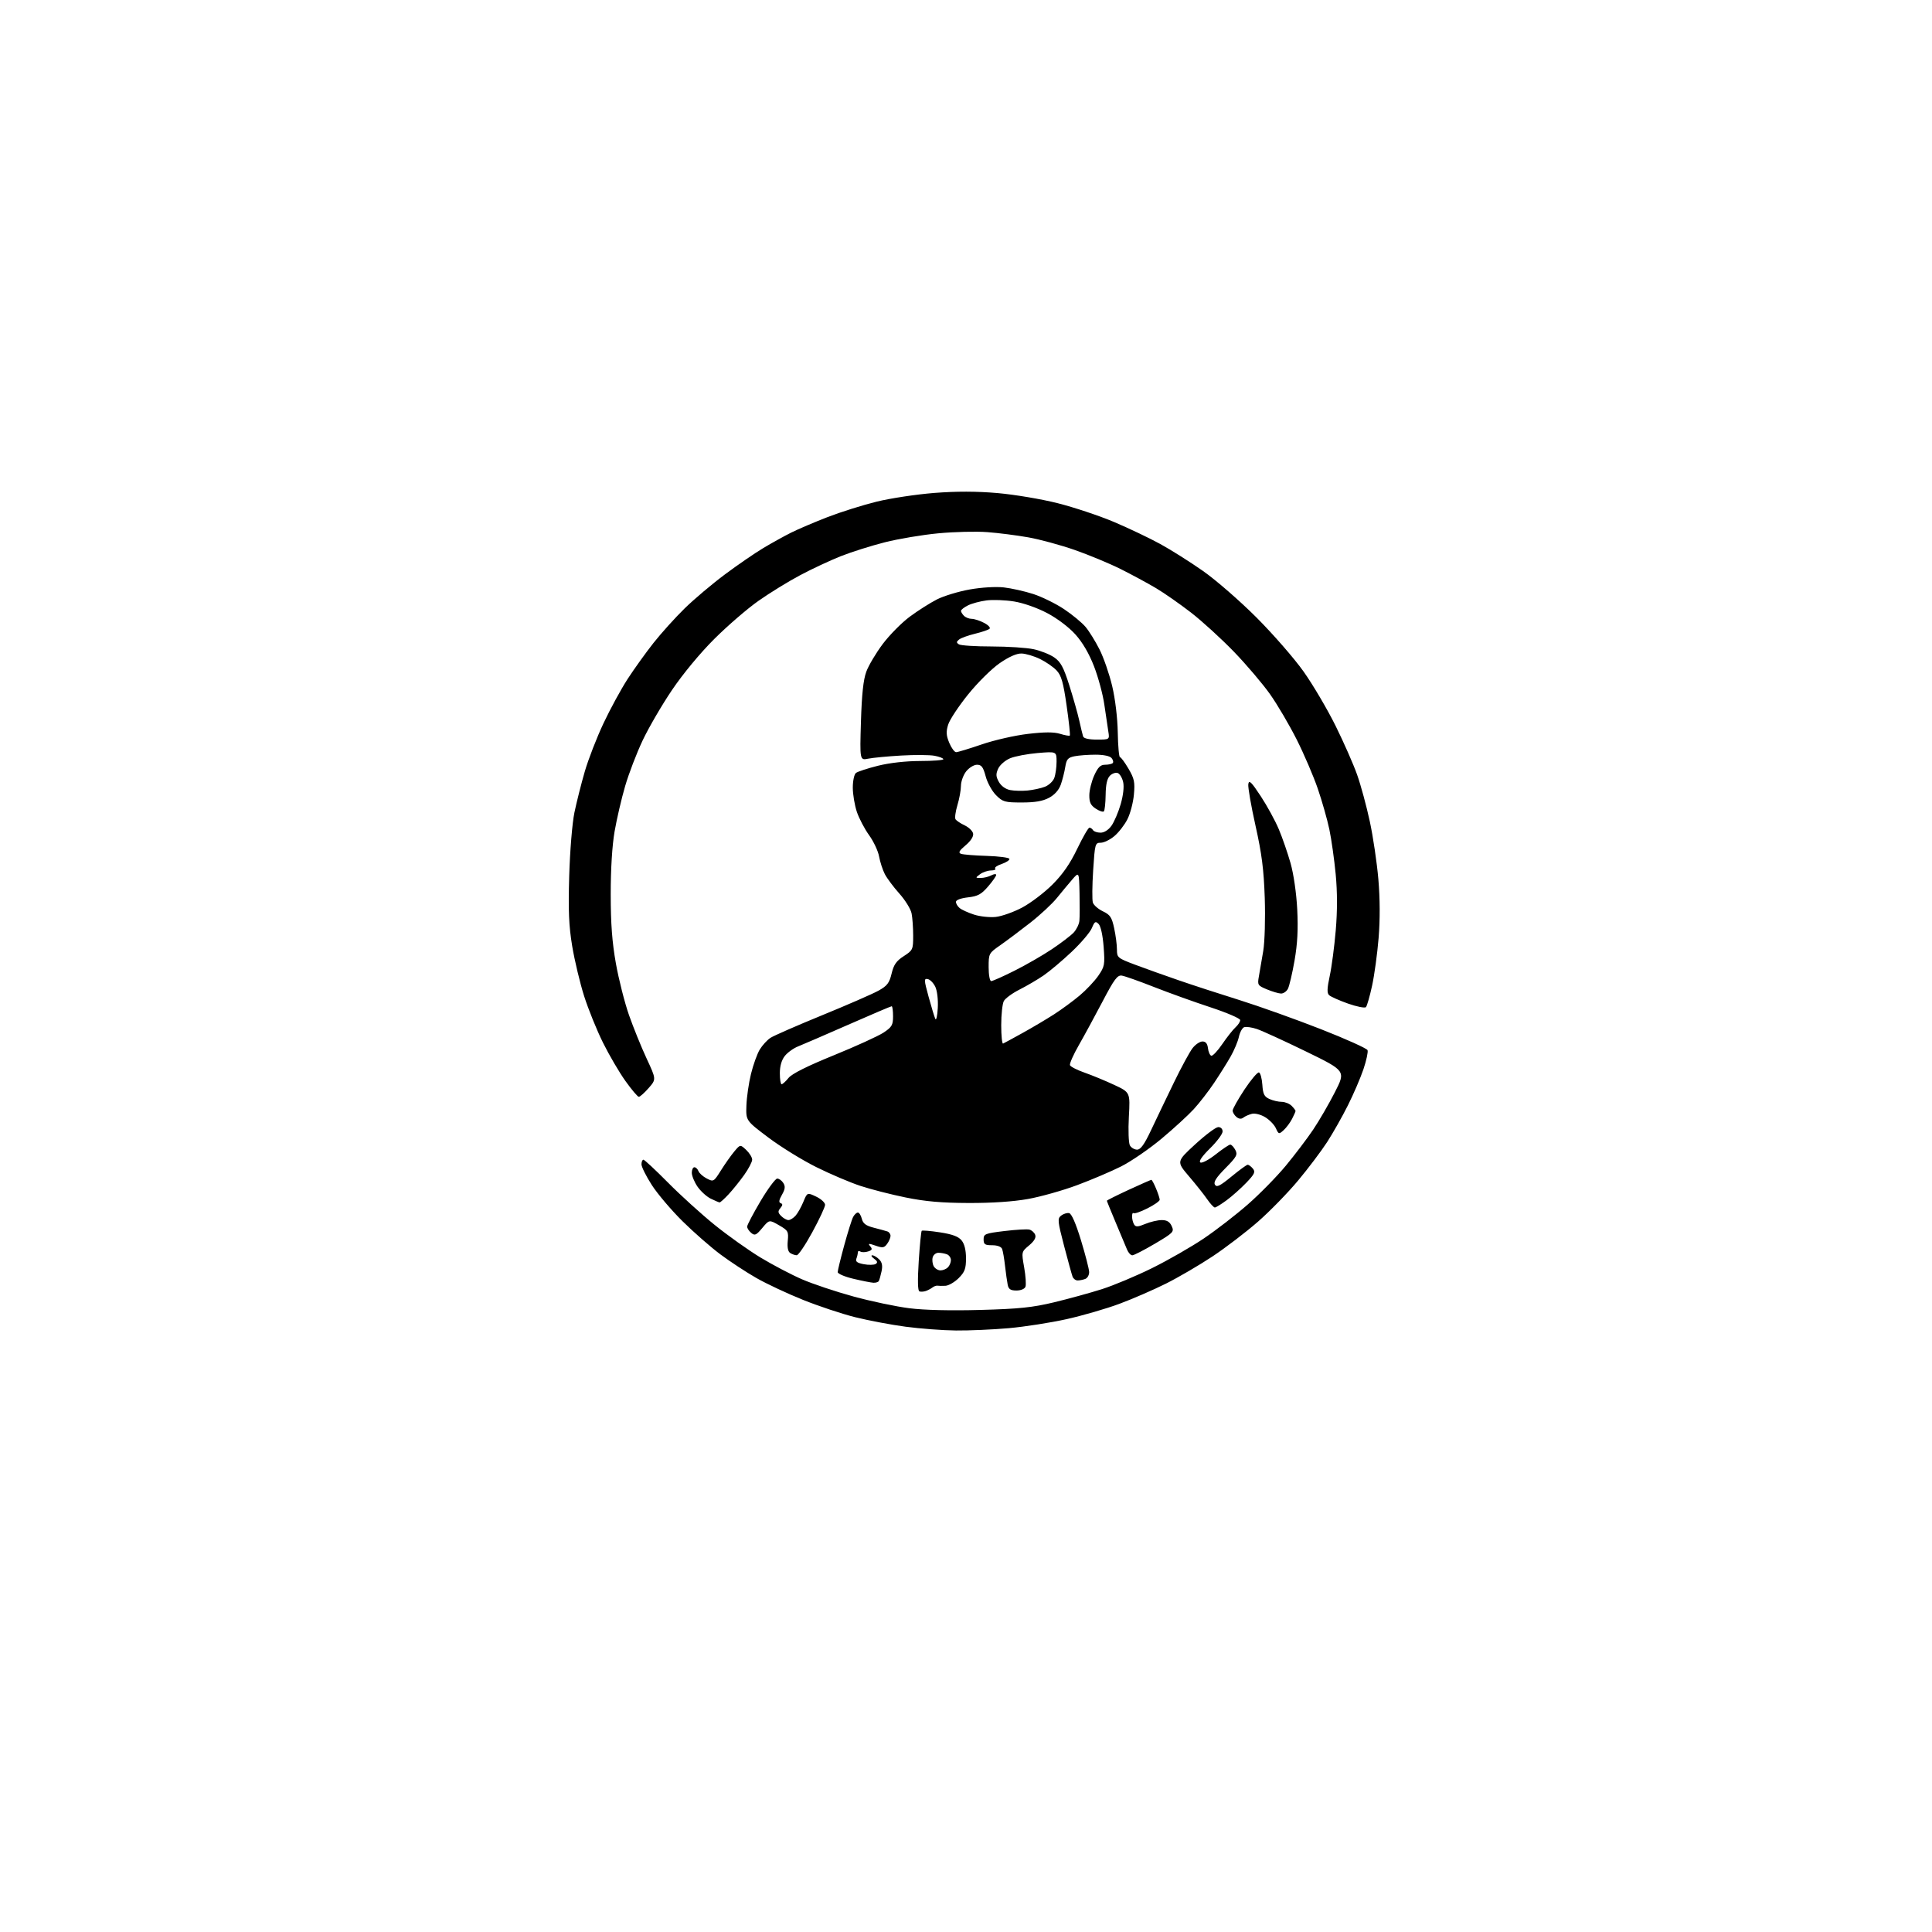 <?xml version="1.0" encoding="UTF-8" standalone="no"?>
<!-- Filename: 14f938c94a208708afaf874faa2706608598840ca4d08d4816ac61c17ddea6f9.svg -->
<!-- Created with https://svgstud.io -->
<svg
  version="1.1"
  xmlns="http://www.w3.org/2000/svg"
  xmlns:xlink="http://www.w3.org/1999/xlink"
  xmlns:svg="http://www.w3.org/2000/svg"
  xmlns:rdf="http://www.w3.org/1999/02/22-rdf-syntax-ns#"
  xmlns:cc="http://creativecommons.org/ns#"
  xmlns:dc="http://purl.org/dc/elements/1.1/"
  viewBox="0 0 768 768"
  width="768"
  height="768"
  role="img"
  aria-labelledby="titleID descID"
>
  <title id="titleID">Minimalist Text Logo: A clean, bold, and modern typography-based logo with “Hire Jeffrey” in a professional font.</title>
  <desc id="descID">AI-generated SVG illustration: Minimalist Text Logo: A clean, bold, and modern typography-based logo with “Hire Jeffrey” in a professional font., created on https://svgstud.io</desc>

  <rect width="100%" height="100%" fill="white" />


  <path stroke="none" fill="black" fill-rule="evenodd" d="M380.00,528.89C374.77,528.84 365.77,528.16 360.00,527.39C354.23,526.62 345.23,524.92 340.00,523.62C334.77,522.32 325.42,519.21 319.22,516.72C313.01,514.23 304.66,510.31 300.66,508.02C296.65,505.73 290.26,501.53 286.44,498.69C282.62,495.85 275.84,489.92 271.37,485.51C266.90,481.10 261.39,474.62 259.12,471.09C256.85,467.57 255.00,463.86 255.00,462.84C255.00,461.83 255.35,461.00 255.77,461.00C256.19,461.00 260.58,465.09 265.52,470.08C270.46,475.08 278.80,482.64 284.05,486.89C289.30,491.14 297.54,497.00 302.35,499.91C307.17,502.82 314.58,506.71 318.83,508.55C323.08,510.39 332.26,513.46 339.24,515.37C346.21,517.28 356.20,519.38 361.44,520.04C367.43,520.80 377.92,521.05 389.73,520.72C405.08,520.30 410.41,519.75 419.00,517.69C424.77,516.30 433.32,513.95 438.00,512.47C442.68,510.98 451.68,507.20 458.00,504.08C464.32,500.95 473.55,495.66 478.50,492.33C483.45,488.99 491.34,482.89 496.04,478.77C500.74,474.66 507.53,467.73 511.13,463.39C514.72,459.05 519.61,452.61 521.99,449.07C524.37,445.54 528.26,438.83 530.64,434.16C534.97,425.69 534.97,425.69 519.11,417.96C510.38,413.71 501.59,409.69 499.58,409.03C497.57,408.36 495.30,408.05 494.55,408.34C493.80,408.63 492.87,410.36 492.47,412.18C492.08,414.01 490.60,417.52 489.19,420.00C487.78,422.48 484.82,427.19 482.61,430.49C480.41,433.78 476.78,438.47 474.55,440.90C472.32,443.33 466.54,448.63 461.69,452.68C456.85,456.72 449.65,461.66 445.69,463.66C441.74,465.65 433.84,469.01 428.14,471.13C422.44,473.25 413.67,475.72 408.64,476.62C402.79,477.67 394.29,478.24 385.00,478.21C374.28,478.17 367.77,477.60 360.00,476.01C354.23,474.84 346.12,472.76 342.00,471.40C337.88,470.04 329.95,466.67 324.40,463.90C318.84,461.13 310.29,455.85 305.40,452.16C296.50,445.46 296.50,445.46 296.71,439.48C296.82,436.19 297.64,430.53 298.53,426.90C299.42,423.26 300.99,418.90 302.02,417.20C303.06,415.50 304.97,413.41 306.27,412.56C307.56,411.71 316.83,407.66 326.85,403.56C336.88,399.46 346.94,395.07 349.22,393.80C352.67,391.88 353.53,390.77 354.43,387.00C355.27,383.48 356.31,381.98 359.25,380.09C362.86,377.75 363.00,377.46 363.00,371.96C363.00,368.82 362.72,364.83 362.37,363.09C362.02,361.34 359.83,357.80 357.51,355.21C355.19,352.62 352.59,349.13 351.73,347.47C350.87,345.80 349.85,342.65 349.45,340.47C349.06,338.28 347.27,334.48 345.48,332.00C343.69,329.52 341.50,325.35 340.61,322.72C339.73,320.08 339.00,315.75 339.00,313.09C339.00,310.41 339.56,307.80 340.25,307.26C340.94,306.72 344.88,305.43 349.00,304.40C353.59,303.25 360.09,302.52 365.75,302.51C370.84,302.51 375.00,302.18 375.00,301.80C375.00,301.41 373.42,300.79 371.48,300.43C369.54,300.07 363.58,300.03 358.23,300.34C352.88,300.65 346.99,301.21 345.14,301.58C341.78,302.26 341.78,302.26 342.24,286.88C342.57,275.99 343.19,270.19 344.37,267.00C345.28,264.52 348.23,259.57 350.91,255.99C353.60,252.42 358.43,247.53 361.65,245.14C364.87,242.75 369.72,239.67 372.44,238.28C375.16,236.90 381.01,235.12 385.44,234.33C390.15,233.49 395.79,233.15 399.00,233.50C402.02,233.84 407.32,235.02 410.77,236.14C414.21,237.26 419.71,239.96 422.97,242.14C426.24,244.32 430.08,247.50 431.52,249.20C432.95,250.90 435.45,254.94 437.08,258.17C438.71,261.39 440.97,267.92 442.10,272.68C443.32,277.81 444.22,285.31 444.33,291.15C444.42,296.56 444.82,300.98 445.21,300.99C445.60,301.00 447.12,303.05 448.59,305.56C450.91,309.52 451.20,310.90 450.74,315.89C450.46,319.05 449.29,323.47 448.15,325.70C447.02,327.93 444.68,330.93 442.97,332.37C441.25,333.82 438.81,335.00 437.55,335.00C435.34,335.00 435.23,335.40 434.55,345.96C434.16,351.98 434.10,357.75 434.43,358.78C434.75,359.80 436.55,361.37 438.41,362.26C441.31,363.64 441.97,364.63 442.90,368.99C443.51,371.80 444.00,375.60 444.00,377.43C444.00,380.66 444.24,380.86 451.25,383.50C455.24,385.00 463.00,387.77 468.50,389.66C474.00,391.56 484.90,395.11 492.73,397.55C500.55,400.00 515.10,405.20 525.05,409.10C535.00,413.00 543.36,416.77 543.62,417.46C543.89,418.16 543.16,421.55 542.00,425.00C540.84,428.44 538.06,434.92 535.82,439.38C533.58,443.85 529.86,450.43 527.55,454.00C525.24,457.57 520.04,464.46 516.00,469.30C511.96,474.14 504.80,481.49 500.08,485.62C495.36,489.75 487.23,495.97 482.00,499.44C476.77,502.91 468.45,507.77 463.50,510.25C458.55,512.72 450.23,516.34 445.00,518.28C439.77,520.23 430.32,522.97 424.00,524.38C417.67,525.79 407.32,527.41 401.00,527.97C394.67,528.53 385.23,528.94 380.00,528.89zM368.00,513.20C367.18,513.48 366.04,513.54 365.48,513.35C364.82,513.11 364.72,509.00 365.21,501.35C365.62,494.94 366.16,489.51 366.40,489.26C366.65,489.02 369.92,489.30 373.67,489.88C378.59,490.64 380.99,491.53 382.25,493.08C383.39,494.48 384.00,496.94 384.00,500.19C384.00,504.34 383.52,505.63 381.08,508.08C379.47,509.68 377.11,511.05 375.83,511.12C374.55,511.18 373.12,511.17 372.64,511.08C372.17,511.00 371.27,511.33 370.64,511.81C370.02,512.29 368.82,512.92 368.00,513.20zM404.05,513.00C401.73,513.00 400.93,512.48 400.58,510.75C400.33,509.51 399.85,506.13 399.52,503.24C399.20,500.34 398.67,497.31 398.36,496.49C398.01,495.58 396.47,495.00 394.39,495.00C391.51,495.00 391.00,494.65 391.00,492.68C391.00,490.52 391.57,490.29 399.25,489.36C403.79,488.81 408.26,488.55 409.18,488.78C410.11,489.01 411.15,489.94 411.50,490.85C411.93,491.96 411.14,493.34 409.09,495.06C406.03,497.62 406.03,497.62 407.12,503.81C407.72,507.21 407.95,510.68 407.64,511.50C407.30,512.37 405.81,513.00 404.05,513.00zM347.19,509.91C346.26,509.86 342.69,509.16 339.25,508.34C335.81,507.53 333.00,506.33 333.00,505.68C333.00,505.03 334.17,500.23 335.60,495.00C337.03,489.77 338.62,484.71 339.14,483.75C339.65,482.79 340.50,482.00 341.02,482.00C341.54,482.00 342.24,483.12 342.59,484.49C343.06,486.38 344.21,487.24 347.36,488.04C349.64,488.62 352.06,489.29 352.75,489.52C353.44,489.75 354.00,490.54 354.00,491.28C354.00,492.01 353.39,493.45 352.65,494.46C351.49,496.05 350.86,496.15 348.04,495.16C345.27,494.20 344.95,494.24 345.94,495.43C346.87,496.54 346.68,496.97 345.06,497.48C343.94,497.84 342.56,497.85 342.01,497.51C341.45,497.16 341.00,497.32 341.00,497.86C341.00,498.40 340.74,499.52 340.42,500.36C339.99,501.48 340.75,502.05 343.35,502.54C345.29,502.90 347.42,502.86 348.09,502.45C348.98,501.90 348.81,501.33 347.46,500.35C346.45,499.61 346.12,499.00 346.74,499.00C347.35,499.00 348.59,499.73 349.48,500.62C350.64,501.79 350.91,503.13 350.43,505.37C350.07,507.09 349.57,508.84 349.32,509.25C349.08,509.66 348.12,509.96 347.19,509.91zM428.39,509.00C427.59,509.00 426.68,508.33 426.37,507.52C426.06,506.71 424.54,501.19 422.99,495.27C420.41,485.37 420.31,484.40 421.82,483.22C422.72,482.52 424.14,482.07 424.98,482.23C425.96,482.42 427.64,486.26 429.70,493.01C431.46,498.78 432.92,504.46 432.95,505.64C432.98,506.82 432.29,508.06 431.42,508.39C430.55,508.73 429.18,509.00 428.39,509.00zM373.85,505.00C374.81,505.00 376.14,504.46 376.80,503.80C377.46,503.14 378.00,501.84 378.00,500.91C378.00,499.98 377.29,498.94 376.42,498.61C375.55,498.27 374.03,498.00 373.03,498.00C372.04,498.00 371.01,498.84 370.75,499.86C370.48,500.88 370.68,502.45 371.18,503.36C371.69,504.26 372.89,505.00 373.85,505.00zM316.71,498.98C316.04,498.98 314.89,498.58 314.13,498.10C313.23,497.53 312.90,495.88 313.15,493.26C313.50,489.53 313.28,489.13 309.66,487.05C305.79,484.82 305.79,484.82 303.02,488.14C300.62,491.02 300.04,491.28 298.63,490.11C297.73,489.36 297.00,488.24 297.00,487.60C297.00,486.97 299.40,482.41 302.32,477.47C305.25,472.54 308.24,468.50 308.96,468.50C309.69,468.50 310.78,469.30 311.39,470.27C312.24,471.63 312.11,472.72 310.83,474.96C309.64,477.04 309.50,478.00 310.33,478.28C311.20,478.57 311.17,479.08 310.22,480.23C309.16,481.51 309.21,482.07 310.54,483.39C311.42,484.28 312.72,485.00 313.42,485.00C314.12,485.00 315.39,484.21 316.25,483.25C317.10,482.29 318.50,479.81 319.35,477.74C320.90,473.99 320.90,473.99 324.45,475.68C326.40,476.61 327.99,478.07 327.98,478.94C327.98,479.80 325.71,484.66 322.94,489.75C320.18,494.84 317.37,498.99 316.71,498.98zM450.12,499.00C449.48,499.00 448.54,497.99 448.03,496.75C447.52,495.51 445.51,490.71 443.55,486.07C441.60,481.44 440.00,477.50 440.00,477.32C440.00,477.13 443.89,475.19 448.64,472.99C453.39,470.80 457.46,469.00 457.69,469.00C457.92,469.00 458.75,470.56 459.55,472.47C460.35,474.38 461.00,476.38 461.00,476.92C461.00,477.45 458.79,479.01 456.08,480.36C453.38,481.72 450.90,482.57 450.58,482.25C450.26,481.93 450.01,482.53 450.02,483.58C450.02,484.64 450.39,486.07 450.84,486.77C451.48,487.79 452.38,487.74 455.29,486.52C457.30,485.69 460.23,485.00 461.81,485.00C463.87,485.00 464.99,485.68 465.77,487.40C466.81,489.67 466.46,490.03 459.07,494.40C454.78,496.93 450.75,499.00 450.12,499.00zM482.92,480.00C482.49,480.00 481.13,478.54 479.90,476.75C478.68,474.96 475.42,470.86 472.66,467.63C467.65,461.75 467.65,461.75 475.07,454.92C479.16,451.16 483.29,448.07 484.25,448.04C485.28,448.02 486.00,448.74 486.00,449.79C486.00,450.77 483.76,453.79 481.01,456.49C477.82,459.63 476.44,461.65 477.17,462.10C477.79,462.49 480.51,461.06 483.24,458.90C485.96,456.76 488.57,455.00 489.05,455.00C489.54,455.00 490.44,455.95 491.06,457.12C492.06,458.99 491.60,459.84 487.13,464.37C483.45,468.10 482.31,469.89 482.96,470.94C483.67,472.09 484.97,471.44 489.54,467.69C492.67,465.11 495.57,463.00 495.99,463.00C496.41,463.00 497.33,463.70 498.04,464.54C499.12,465.85 498.71,466.72 495.41,470.17C493.26,472.41 489.74,475.54 487.60,477.12C485.45,478.70 483.35,480.00 482.92,480.00zM286.05,477.98C285.75,477.96 284.15,477.28 282.50,476.47C280.85,475.65 278.49,473.49 277.25,471.68C276.01,469.86 275.00,467.39 275.00,466.19C275.00,464.98 275.46,464.00 276.03,464.00C276.60,464.00 277.33,464.69 277.65,465.54C277.98,466.38 279.46,467.71 280.96,468.48C283.62,469.85 283.74,469.79 286.59,465.24C288.19,462.69 290.57,459.32 291.88,457.75C294.26,454.90 294.26,454.90 296.63,457.12C297.93,458.35 299.00,460.08 299.00,460.98C299.00,461.87 297.57,464.61 295.83,467.05C294.08,469.50 291.30,472.96 289.63,474.75C287.97,476.54 286.36,477.99 286.05,477.98zM452.01,457.00C453.42,457.00 454.89,454.94 457.57,449.25C459.58,444.99 463.65,436.50 466.62,430.38C469.58,424.27 472.94,418.08 474.08,416.63C475.21,415.18 476.98,414.00 478.01,414.00C479.28,414.00 479.97,414.85 480.18,416.67C480.36,418.14 480.95,419.49 481.50,419.67C482.05,419.85 484.02,417.76 485.88,415.03C487.74,412.30 490.11,409.31 491.13,408.38C492.16,407.45 493.00,406.15 493.00,405.50C493.00,404.84 487.71,402.57 481.25,400.44C474.79,398.32 464.67,394.68 458.77,392.36C452.86,390.03 447.09,387.99 445.94,387.82C444.19,387.55 442.93,389.24 438.34,398.00C435.31,403.77 431.06,411.61 428.88,415.41C426.70,419.22 425.10,422.82 425.33,423.42C425.56,424.02 428.17,425.36 431.13,426.39C434.08,427.42 439.38,429.61 442.89,431.25C449.28,434.23 449.28,434.23 448.74,443.93C448.45,449.28 448.63,454.38 449.15,455.31C449.67,456.24 450.96,457.00 452.01,457.00zM510.27,449.26C508.40,450.95 508.28,450.92 507.18,448.50C506.56,447.12 504.65,445.15 502.94,444.11C501.20,443.05 498.90,442.46 497.67,442.76C496.48,443.05 494.94,443.73 494.25,444.27C493.41,444.92 492.50,444.83 491.50,444.00C490.68,443.32 490.00,442.18 490.00,441.48C490.00,440.79 492.12,437.01 494.71,433.09C497.31,429.18 499.89,426.13 500.46,426.32C501.03,426.50 501.63,428.70 501.80,431.19C502.04,434.90 502.55,435.93 504.60,436.86C505.97,437.49 508.17,438.00 509.48,438.00C510.79,438.00 512.56,438.71 513.43,439.57C514.29,440.44 515.00,441.36 515.00,441.62C515.00,441.88 514.37,443.32 513.60,444.80C512.83,446.29 511.33,448.29 510.27,449.26zM253.95,436.00C253.48,436.00 251.09,433.18 248.63,429.73C246.17,426.29 242.15,419.43 239.70,414.48C237.24,409.54 233.88,401.23 232.21,396.00C230.55,390.77 228.42,381.86 227.47,376.18C226.12,368.05 225.87,362.11 226.27,348.18C226.56,338.25 227.47,327.21 228.34,323.00C229.20,318.88 231.05,311.52 232.47,306.65C233.89,301.78 237.23,293.18 239.90,287.52C242.56,281.87 246.86,273.97 249.45,269.97C252.04,265.97 256.68,259.51 259.76,255.60C262.84,251.70 268.42,245.51 272.16,241.85C275.90,238.19 283.13,232.09 288.23,228.29C293.33,224.49 300.20,219.78 303.50,217.81C306.80,215.84 311.75,213.10 314.50,211.72C317.25,210.35 323.77,207.57 329.00,205.54C334.23,203.52 343.00,200.76 348.50,199.41C354.00,198.06 364.31,196.51 371.40,195.95C380.21,195.27 388.17,195.28 396.47,196.00C403.19,196.58 413.92,198.38 420.45,200.03C426.95,201.67 437.04,205.04 442.88,207.51C448.72,209.99 456.98,213.92 461.24,216.26C465.50,218.59 473.15,223.42 478.24,226.99C483.33,230.56 492.90,238.88 499.50,245.49C506.10,252.10 514.53,261.77 518.23,267.00C521.93,272.23 527.63,281.90 530.90,288.50C534.17,295.10 538.04,303.88 539.49,308.00C540.95,312.12 543.21,320.45 544.51,326.50C545.82,332.55 547.35,342.90 547.92,349.50C548.58,357.29 548.62,365.49 548.02,372.86C547.51,379.10 546.34,387.65 545.42,391.86C544.51,396.06 543.41,399.88 542.99,400.34C542.56,400.81 539.35,400.17 535.86,398.94C532.36,397.70 528.98,396.19 528.34,395.59C527.46,394.76 527.52,392.93 528.58,388.00C529.36,384.43 530.43,376.25 530.98,369.84C531.64,362.08 531.63,354.62 530.96,347.53C530.40,341.68 529.27,333.66 528.44,329.71C527.61,325.76 525.54,318.47 523.84,313.51C522.14,308.56 518.37,299.77 515.47,294.00C512.56,288.23 507.80,280.12 504.89,276.00C501.98,271.88 495.53,264.28 490.55,259.12C485.57,253.97 477.90,246.96 473.50,243.55C469.10,240.14 462.80,235.74 459.50,233.78C456.20,231.82 449.86,228.40 445.42,226.18C440.97,223.96 432.75,220.55 427.16,218.60C421.56,216.65 413.27,214.40 408.74,213.60C404.21,212.80 396.90,211.86 392.50,211.53C388.10,211.19 379.34,211.40 373.02,212.00C366.71,212.59 357.13,214.20 351.72,215.57C346.32,216.94 338.44,219.43 334.20,221.11C329.97,222.79 322.69,226.19 318.04,228.67C313.38,231.14 305.96,235.71 301.54,238.82C297.12,241.92 289.21,248.75 283.96,253.98C278.27,259.66 271.48,267.86 267.12,274.31C263.10,280.26 257.86,289.26 255.47,294.31C253.08,299.37 249.94,307.55 248.50,312.50C247.05,317.45 245.17,325.55 244.31,330.50C243.34,336.12 242.76,345.51 242.77,355.50C242.77,367.20 243.33,374.59 244.83,383.00C245.96,389.33 248.30,398.55 250.03,403.50C251.77,408.45 254.92,416.22 257.04,420.78C260.89,429.05 260.89,429.05 257.84,432.53C256.17,434.44 254.41,436.00 253.95,436.00zM310.71,431.00C311.10,431.00 312.34,429.87 313.46,428.49C314.81,426.82 320.88,423.79 331.47,419.48C340.25,415.91 349.13,411.85 351.22,410.48C354.54,408.27 355.00,407.49 355.00,403.99C355.00,401.79 354.76,400.00 354.46,400.00C354.16,400.00 346.40,403.30 337.21,407.34C328.02,411.38 319.02,415.26 317.22,415.98C315.41,416.69 313.05,418.40 311.97,419.77C310.69,421.39 310.00,423.81 310.00,426.63C310.00,429.04 310.32,431.00 310.71,431.00zM398.75,414.83C399.16,414.65 402.65,412.75 406.50,410.62C410.35,408.49 415.98,405.15 419.00,403.21C422.02,401.26 426.61,397.90 429.18,395.73C431.76,393.57 435.09,390.04 436.58,387.89C439.11,384.23 439.25,383.49 438.71,376.34C438.36,371.78 437.56,368.13 436.71,367.29C435.49,366.06 435.12,366.29 434.03,368.92C433.34,370.60 429.72,374.85 426.00,378.36C422.28,381.87 417.27,386.09 414.87,387.74C412.47,389.38 408.15,391.92 405.29,393.36C402.42,394.81 399.61,396.87 399.04,397.93C398.47,399.00 398.00,403.31 398.00,407.52C398.00,411.72 398.34,415.02 398.75,414.83zM372.78,400.74C372.97,397.39 372.55,393.84 371.79,392.25C371.07,390.75 369.73,389.38 368.80,389.20C367.26,388.90 367.29,389.49 369.12,396.19C370.22,400.21 371.42,404.18 371.79,405.00C372.16,405.82 372.61,403.91 372.78,400.74zM509.21,394.95C508.27,394.92 505.76,394.18 503.64,393.30C499.95,391.77 499.81,391.55 500.43,388.10C500.79,386.12 501.57,381.58 502.16,378.00C502.76,374.34 503.02,365.17 502.76,357.00C502.38,345.60 501.59,339.45 499.08,328.20C497.32,320.33 496.03,312.90 496.22,311.70C496.50,309.91 497.42,310.80 501.17,316.50C503.70,320.35 506.93,326.26 508.35,329.64C509.77,333.01 511.87,339.09 513.02,343.14C514.24,347.46 515.34,355.03 515.67,361.50C516.07,369.41 515.77,375.12 514.60,381.85C513.70,386.99 512.51,392.05 511.95,393.10C511.39,394.14 510.16,394.98 509.21,394.95zM394.02,390.00C394.58,390.00 398.75,388.15 403.27,385.88C407.80,383.61 414.48,379.77 418.12,377.33C421.76,374.90 425.66,371.92 426.80,370.71C427.93,369.49 428.96,367.38 429.08,366.00C429.21,364.62 429.23,359.68 429.13,355.00C428.94,346.50 428.94,346.50 426.22,349.64C424.72,351.37 421.99,354.67 420.13,356.96C418.28,359.26 413.51,363.70 409.52,366.82C405.53,369.94 400.18,373.95 397.64,375.73C393.07,378.91 393.00,379.04 393.00,384.48C393.00,387.57 393.45,390.00 394.02,390.00zM395.85,364.49C398.24,364.23 402.96,362.55 406.34,360.76C409.71,358.96 415.11,354.87 418.33,351.66C422.46,347.54 425.36,343.35 428.21,337.41C430.43,332.79 432.62,329.00 433.07,329.00C433.51,329.00 434.16,329.45 434.50,330.00C434.84,330.55 436.19,331.00 437.49,331.00C438.94,331.00 440.63,329.92 441.84,328.23C442.92,326.70 444.56,322.87 445.48,319.71C446.49,316.25 446.89,312.76 446.48,310.92C446.11,309.24 445.14,307.61 444.33,307.30C443.51,306.98 442.11,307.46 441.21,308.36C440.09,309.48 439.56,311.85 439.51,315.95C439.46,319.22 439.15,322.19 438.80,322.53C438.46,322.88 437.01,322.40 435.59,321.46C433.58,320.15 433.00,318.96 433.02,316.13C433.03,314.14 433.91,310.59 434.97,308.25C436.46,304.98 437.45,304.00 439.28,304.00C440.59,304.00 441.96,303.70 442.32,303.34C442.69,302.98 442.48,302.08 441.87,301.34C441.20,300.53 438.68,300.00 435.50,300.00C432.61,300.00 428.85,300.28 427.15,300.62C424.52,301.15 423.96,301.79 423.46,304.87C423.14,306.87 422.34,310.02 421.69,311.88C420.92,314.06 419.25,315.93 417.02,317.13C414.52,318.47 411.45,319.00 406.19,319.00C399.42,319.00 398.62,318.77 395.95,316.10C394.35,314.50 392.49,311.13 391.82,308.60C390.82,304.88 390.16,304.00 388.37,304.00C387.14,304.00 385.21,305.19 384.07,306.63C382.93,308.08 382.00,310.67 381.99,312.38C381.98,314.10 381.35,317.57 380.58,320.09C379.82,322.62 379.48,325.14 379.84,325.69C380.21,326.24 381.84,327.33 383.49,328.10C385.13,328.88 386.64,330.34 386.83,331.36C387.05,332.50 385.92,334.27 383.84,336.02C381.29,338.17 380.85,338.97 382.00,339.40C382.82,339.71 387.44,340.09 392.26,340.23C397.07,340.38 401.12,340.91 401.26,341.41C401.39,341.91 400.01,342.82 398.19,343.44C396.37,344.05 395.21,344.88 395.61,345.27C396.01,345.67 395.25,346.01 393.92,346.03C392.59,346.05 390.63,346.72 389.56,347.53C387.67,348.96 387.68,349.00 389.87,349.00C391.12,349.00 393.00,348.53 394.07,347.96C395.13,347.40 396.00,347.32 396.00,347.80C396.00,348.28 394.54,350.36 392.75,352.43C390.07,355.53 388.67,356.28 384.75,356.72C381.91,357.05 380.00,357.76 380.00,358.51C380.00,359.19 380.66,360.30 381.47,360.97C382.28,361.64 384.86,362.82 387.22,363.58C389.57,364.34 393.46,364.75 395.85,364.49zM408.50,314.24C410.70,314.02 413.78,313.36 415.33,312.76C416.89,312.17 418.58,310.60 419.08,309.28C419.59,307.95 420.00,305.03 420.00,302.79C420.00,298.71 420.00,298.71 412.50,299.34C408.37,299.69 403.42,300.63 401.50,301.44C399.58,302.24 397.46,304.09 396.80,305.54C395.82,307.69 395.87,308.69 397.08,310.84C397.98,312.44 399.75,313.72 401.54,314.06C403.17,314.38 406.30,314.45 408.50,314.24zM380.08,299.00C380.73,299.00 385.31,297.61 390.25,295.92C395.19,294.22 403.44,292.34 408.58,291.74C415.24,290.96 418.93,290.95 421.41,291.71C423.32,292.30 425.06,292.61 425.27,292.40C425.48,292.18 424.91,286.83 424.00,280.51C422.67,271.21 421.90,268.52 420.01,266.51C418.72,265.14 415.74,263.08 413.38,261.94C411.03,260.80 407.75,259.83 406.09,259.78C404.13,259.73 401.11,261.06 397.42,263.60C394.27,265.77 388.69,271.28 384.88,276.00C381.10,280.68 377.51,286.10 376.91,288.05C376.03,290.88 376.12,292.35 377.35,295.30C378.20,297.33 379.43,299.00 380.08,299.00zM436.01,294.00C441.09,294.00 441.09,294.00 440.57,290.75C440.29,288.96 439.58,284.20 439.00,280.16C438.43,276.12 436.59,269.28 434.92,264.95C432.94,259.82 430.36,255.39 427.48,252.19C424.88,249.30 420.26,245.81 416.24,243.70C412.28,241.61 406.77,239.68 403.09,239.09C399.60,238.53 394.67,238.34 392.13,238.68C389.58,239.01 386.26,239.90 384.75,240.67C383.24,241.43 382.00,242.40 382.00,242.83C382.00,243.25 382.54,244.14 383.20,244.80C383.86,245.46 385.23,246.00 386.25,246.00C387.27,246.00 389.48,246.71 391.16,247.59C392.85,248.46 393.84,249.52 393.36,249.95C392.89,250.38 390.26,251.27 387.51,251.94C384.77,252.60 381.94,253.64 381.22,254.24C380.14,255.13 380.14,255.47 381.20,256.15C381.92,256.60 387.77,256.98 394.20,256.98C400.64,256.99 408.16,257.48 410.91,258.08C413.67,258.67 417.34,260.13 419.07,261.33C421.62,263.09 422.75,265.17 425.03,272.32C426.57,277.18 428.36,283.48 429.00,286.32C429.63,289.17 430.33,292.06 430.55,292.75C430.79,293.53 432.83,294.00 436.01,294.00z" />

</svg>

